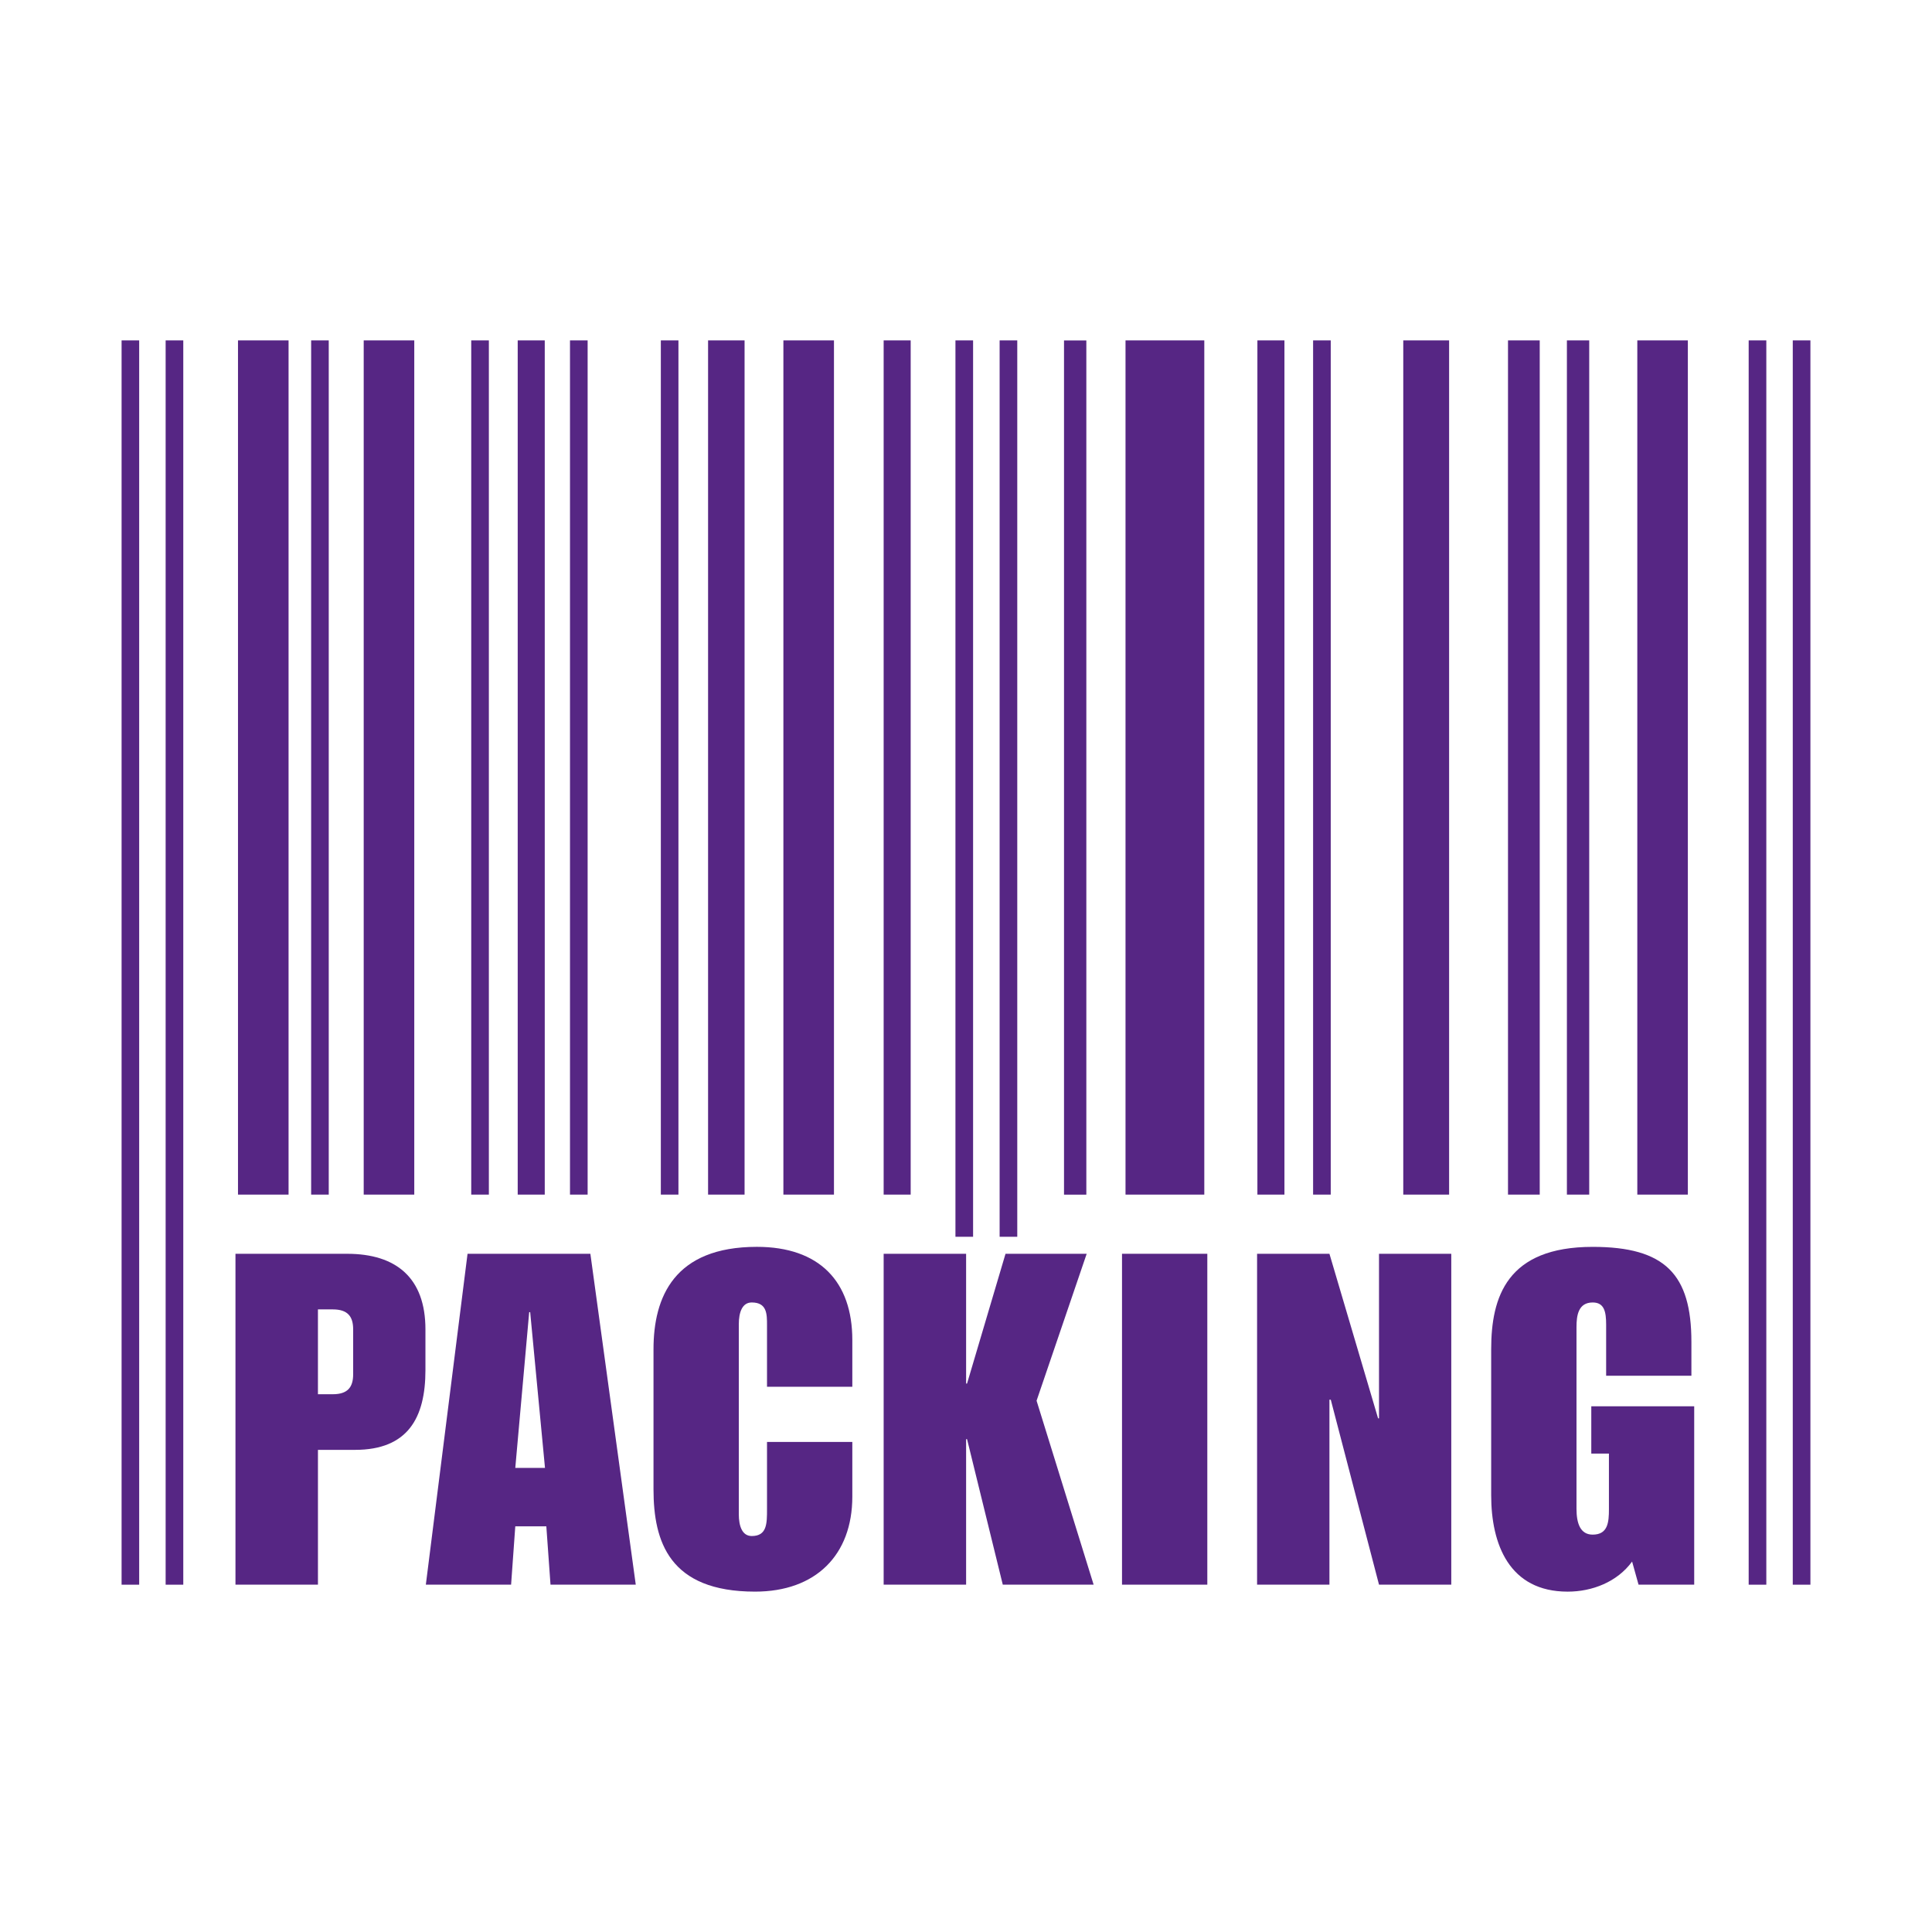 <?xml version="1.0" encoding="utf-8"?>
<!-- Generator: Adobe Illustrator 13.0.0, SVG Export Plug-In . SVG Version: 6.00 Build 14948)  -->
<!DOCTYPE svg PUBLIC "-//W3C//DTD SVG 1.0//EN" "http://www.w3.org/TR/2001/REC-SVG-20010904/DTD/svg10.dtd">
<svg version="1.0" id="Layer_1" xmlns="http://www.w3.org/2000/svg" xmlns:xlink="http://www.w3.org/1999/xlink" x="0px" y="0px"
	 width="192.756px" height="192.756px" viewBox="0 0 192.756 192.756" enable-background="new 0 0 192.756 192.756"
	 xml:space="preserve">
<g>
	<polygon fill-rule="evenodd" clip-rule="evenodd" fill="#FFFFFF" points="0,0 192.756,0 192.756,192.756 0,192.756 0,0 	"/>
	<path fill-rule="evenodd" clip-rule="evenodd" fill="#562684" d="M23.493,158.102h8.229v-13.449h3.699
		c5.266,0,7.025-3.191,7.025-7.955v-4.066c0-5.135-2.913-7.541-7.811-7.541H23.493V158.102L23.493,158.102z M31.721,130.639h1.481
		c1.481,0,2.033,0.695,2.033,1.992v4.48c0,1.297-0.552,1.992-2.033,1.992h-1.481V130.639L31.721,130.639z"/>
	<path fill-rule="evenodd" clip-rule="evenodd" fill="#562684" d="M51.41,146.453l1.387-15.537h0.099l1.478,15.537H51.41
		L51.41,146.453z M42.486,158.102h8.506l0.418-5.822h3.097l0.417,5.822h8.506l-4.529-33.012H46.647L42.486,158.102L42.486,158.102z"
		/>
	<path fill-rule="evenodd" clip-rule="evenodd" fill="#562684" d="M65.2,148.58c0,5.221,1.571,10.217,10.131,10.217
		c6.051,0,9.705-3.648,9.705-9.477v-5.459h-8.511v6.707c0,1.432,0,2.682-1.522,2.682c-0.969,0-1.292-1.016-1.292-2.174v-18.957
		c0-1.158,0.323-2.172,1.292-2.172c1.522,0,1.522,1.158,1.522,2.262v6.15h8.511v-4.67c0-5.826-3.281-9.291-9.521-9.291
		c-8.237,0-10.315,4.992-10.315,10.217V148.58L65.2,148.58z"/>
	<polygon fill-rule="evenodd" clip-rule="evenodd" fill="#562684" points="88.162,158.102 96.389,158.102 96.389,143.584 
		96.483,143.584 100.048,158.102 109.111,158.102 103.419,139.75 108.419,125.09 100.321,125.09 96.483,138.039 96.389,138.039 
		96.389,125.09 88.162,125.09 88.162,158.102 	"/>
	<polygon fill-rule="evenodd" clip-rule="evenodd" fill="#562684" points="111.943,158.102 120.454,158.102 120.454,125.09 
		111.943,125.09 111.943,158.102 	"/>
	<polygon fill-rule="evenodd" clip-rule="evenodd" fill="#562684" points="125.419,158.102 132.638,158.102 132.638,139.65 
		132.772,139.65 137.584,158.102 144.794,158.102 144.794,125.09 137.584,125.09 137.584,141.506 137.49,141.506 132.638,125.09 
		125.419,125.09 125.419,158.102 	"/>
	<path fill-rule="evenodd" clip-rule="evenodd" fill="#562684" d="M169.03,140.307h-10.267v4.715h1.76v5.547
		c0,1.295-0.095,2.541-1.62,2.541c-1.253,0-1.616-1.15-1.616-2.586v-18.127c0-1.156,0.18-2.449,1.616-2.449
		c1.157,0,1.342,0.924,1.342,2.217v5.09h8.506v-3.375c0-6.75-2.635-9.48-9.848-9.48c-8.557,0-10.128,4.992-10.128,10.217v14.562
		c0,4.9,1.805,9.619,7.632,9.619c2.45,0,4.946-0.969,6.428-3.002l0.643,2.307h5.553V140.307L169.03,140.307z"/>
	<polygon fill-rule="evenodd" clip-rule="evenodd" fill="#562684" points="23.745,33.959 28.79,33.959 28.79,119.186 
		23.745,119.186 23.745,33.959 	"/>
	<polygon fill-rule="evenodd" clip-rule="evenodd" fill="#562684" points="36.287,33.959 41.332,33.959 41.332,119.186 
		36.287,119.186 36.287,33.959 	"/>
	<polygon fill-rule="evenodd" clip-rule="evenodd" fill="#562684" points="51.652,33.959 54.35,33.959 54.35,119.186 
		51.652,119.186 51.652,33.959 	"/>
	<polygon fill-rule="evenodd" clip-rule="evenodd" fill="#562684" points="88.162,33.959 90.859,33.959 90.859,119.186 
		88.162,119.186 88.162,33.959 	"/>
	<polygon fill-rule="evenodd" clip-rule="evenodd" fill="#562684" points="78.159,33.959 83.205,33.959 83.205,119.186 
		78.159,119.186 78.159,33.959 	"/>
	<polygon fill-rule="evenodd" clip-rule="evenodd" fill="#562684" points="140.004,33.959 144.578,33.959 144.578,119.186 
		140.004,119.186 140.004,33.959 	"/>
	<polygon fill-rule="evenodd" clip-rule="evenodd" fill="#562684" points="112.293,33.959 120.153,33.959 120.153,119.186 
		112.293,119.186 112.293,33.959 	"/>
	<polygon fill-rule="evenodd" clip-rule="evenodd" fill="#562684" points="131.008,33.959 132.768,33.959 132.768,119.186 
		131.008,119.186 131.008,33.959 	"/>
	<polygon fill-rule="evenodd" clip-rule="evenodd" fill="#562684" points="150.454,33.959 153.619,33.959 153.619,119.186 
		150.454,119.186 150.454,33.959 	"/>
	<polygon fill-rule="evenodd" clip-rule="evenodd" fill="#562684" points="163.355,33.959 168.397,33.959 168.397,119.186 
		163.355,119.186 163.355,33.959 	"/>
	<polygon fill-rule="evenodd" clip-rule="evenodd" fill="#562684" points="16.526,33.959 18.286,33.959 18.286,158.105 
		16.526,158.105 16.526,33.959 	"/>
	<polygon fill-rule="evenodd" clip-rule="evenodd" fill="#562684" points="174.466,33.959 176.226,33.959 176.226,158.105 
		174.466,158.105 174.466,33.959 	"/>
	<polygon fill-rule="evenodd" clip-rule="evenodd" fill="#562684" points="178.865,33.959 180.625,33.959 180.625,158.105 
		178.865,158.105 178.865,33.959 	"/>
	<polygon fill-rule="evenodd" clip-rule="evenodd" fill="#562684" points="12.131,33.959 13.886,33.959 13.886,158.105 
		12.131,158.105 12.131,33.959 	"/>
	<polygon fill-rule="evenodd" clip-rule="evenodd" fill="#562684" points="65.932,33.959 67.688,33.959 67.688,119.186 
		65.932,119.186 65.932,33.959 	"/>
	<polygon fill-rule="evenodd" clip-rule="evenodd" fill="#562684" points="56.868,33.959 58.628,33.959 58.628,119.186 
		56.868,119.186 56.868,33.959 	"/>
	<polygon fill-rule="evenodd" clip-rule="evenodd" fill="#562684" points="31.043,33.959 32.799,33.959 32.799,119.186 
		31.043,119.186 31.043,33.959 	"/>
	<polygon fill-rule="evenodd" clip-rule="evenodd" fill="#562684" points="47.015,33.959 48.774,33.959 48.774,119.186 
		47.015,119.186 47.015,33.959 	"/>
	<polygon fill-rule="evenodd" clip-rule="evenodd" fill="#562684" points="70.645,33.959 74.286,33.959 74.286,119.186 
		70.645,119.186 70.645,33.959 	"/>
	<polygon fill-rule="evenodd" clip-rule="evenodd" fill="#562684" points="106.157,33.965 108.384,33.965 108.384,119.191 
		106.157,119.191 106.157,33.965 	"/>
	<polygon fill-rule="evenodd" clip-rule="evenodd" fill="#562684" points="156.33,33.959 158.557,33.959 158.557,119.186 
		156.33,119.186 156.33,33.959 	"/>
	<polygon fill-rule="evenodd" clip-rule="evenodd" fill="#562684" points="125.451,33.959 128.149,33.959 128.149,119.186 
		125.451,119.186 125.451,33.959 	"/>
	<polygon fill-rule="evenodd" clip-rule="evenodd" fill="#562684" points="95.325,33.959 97.085,33.959 97.085,123.393 
		95.325,123.393 95.325,33.959 	"/>
	<polygon fill-rule="evenodd" clip-rule="evenodd" fill="#562684" points="99.733,33.959 101.493,33.959 101.493,123.393 
		99.733,123.393 99.733,33.959 	"/>
</g>
</svg>
